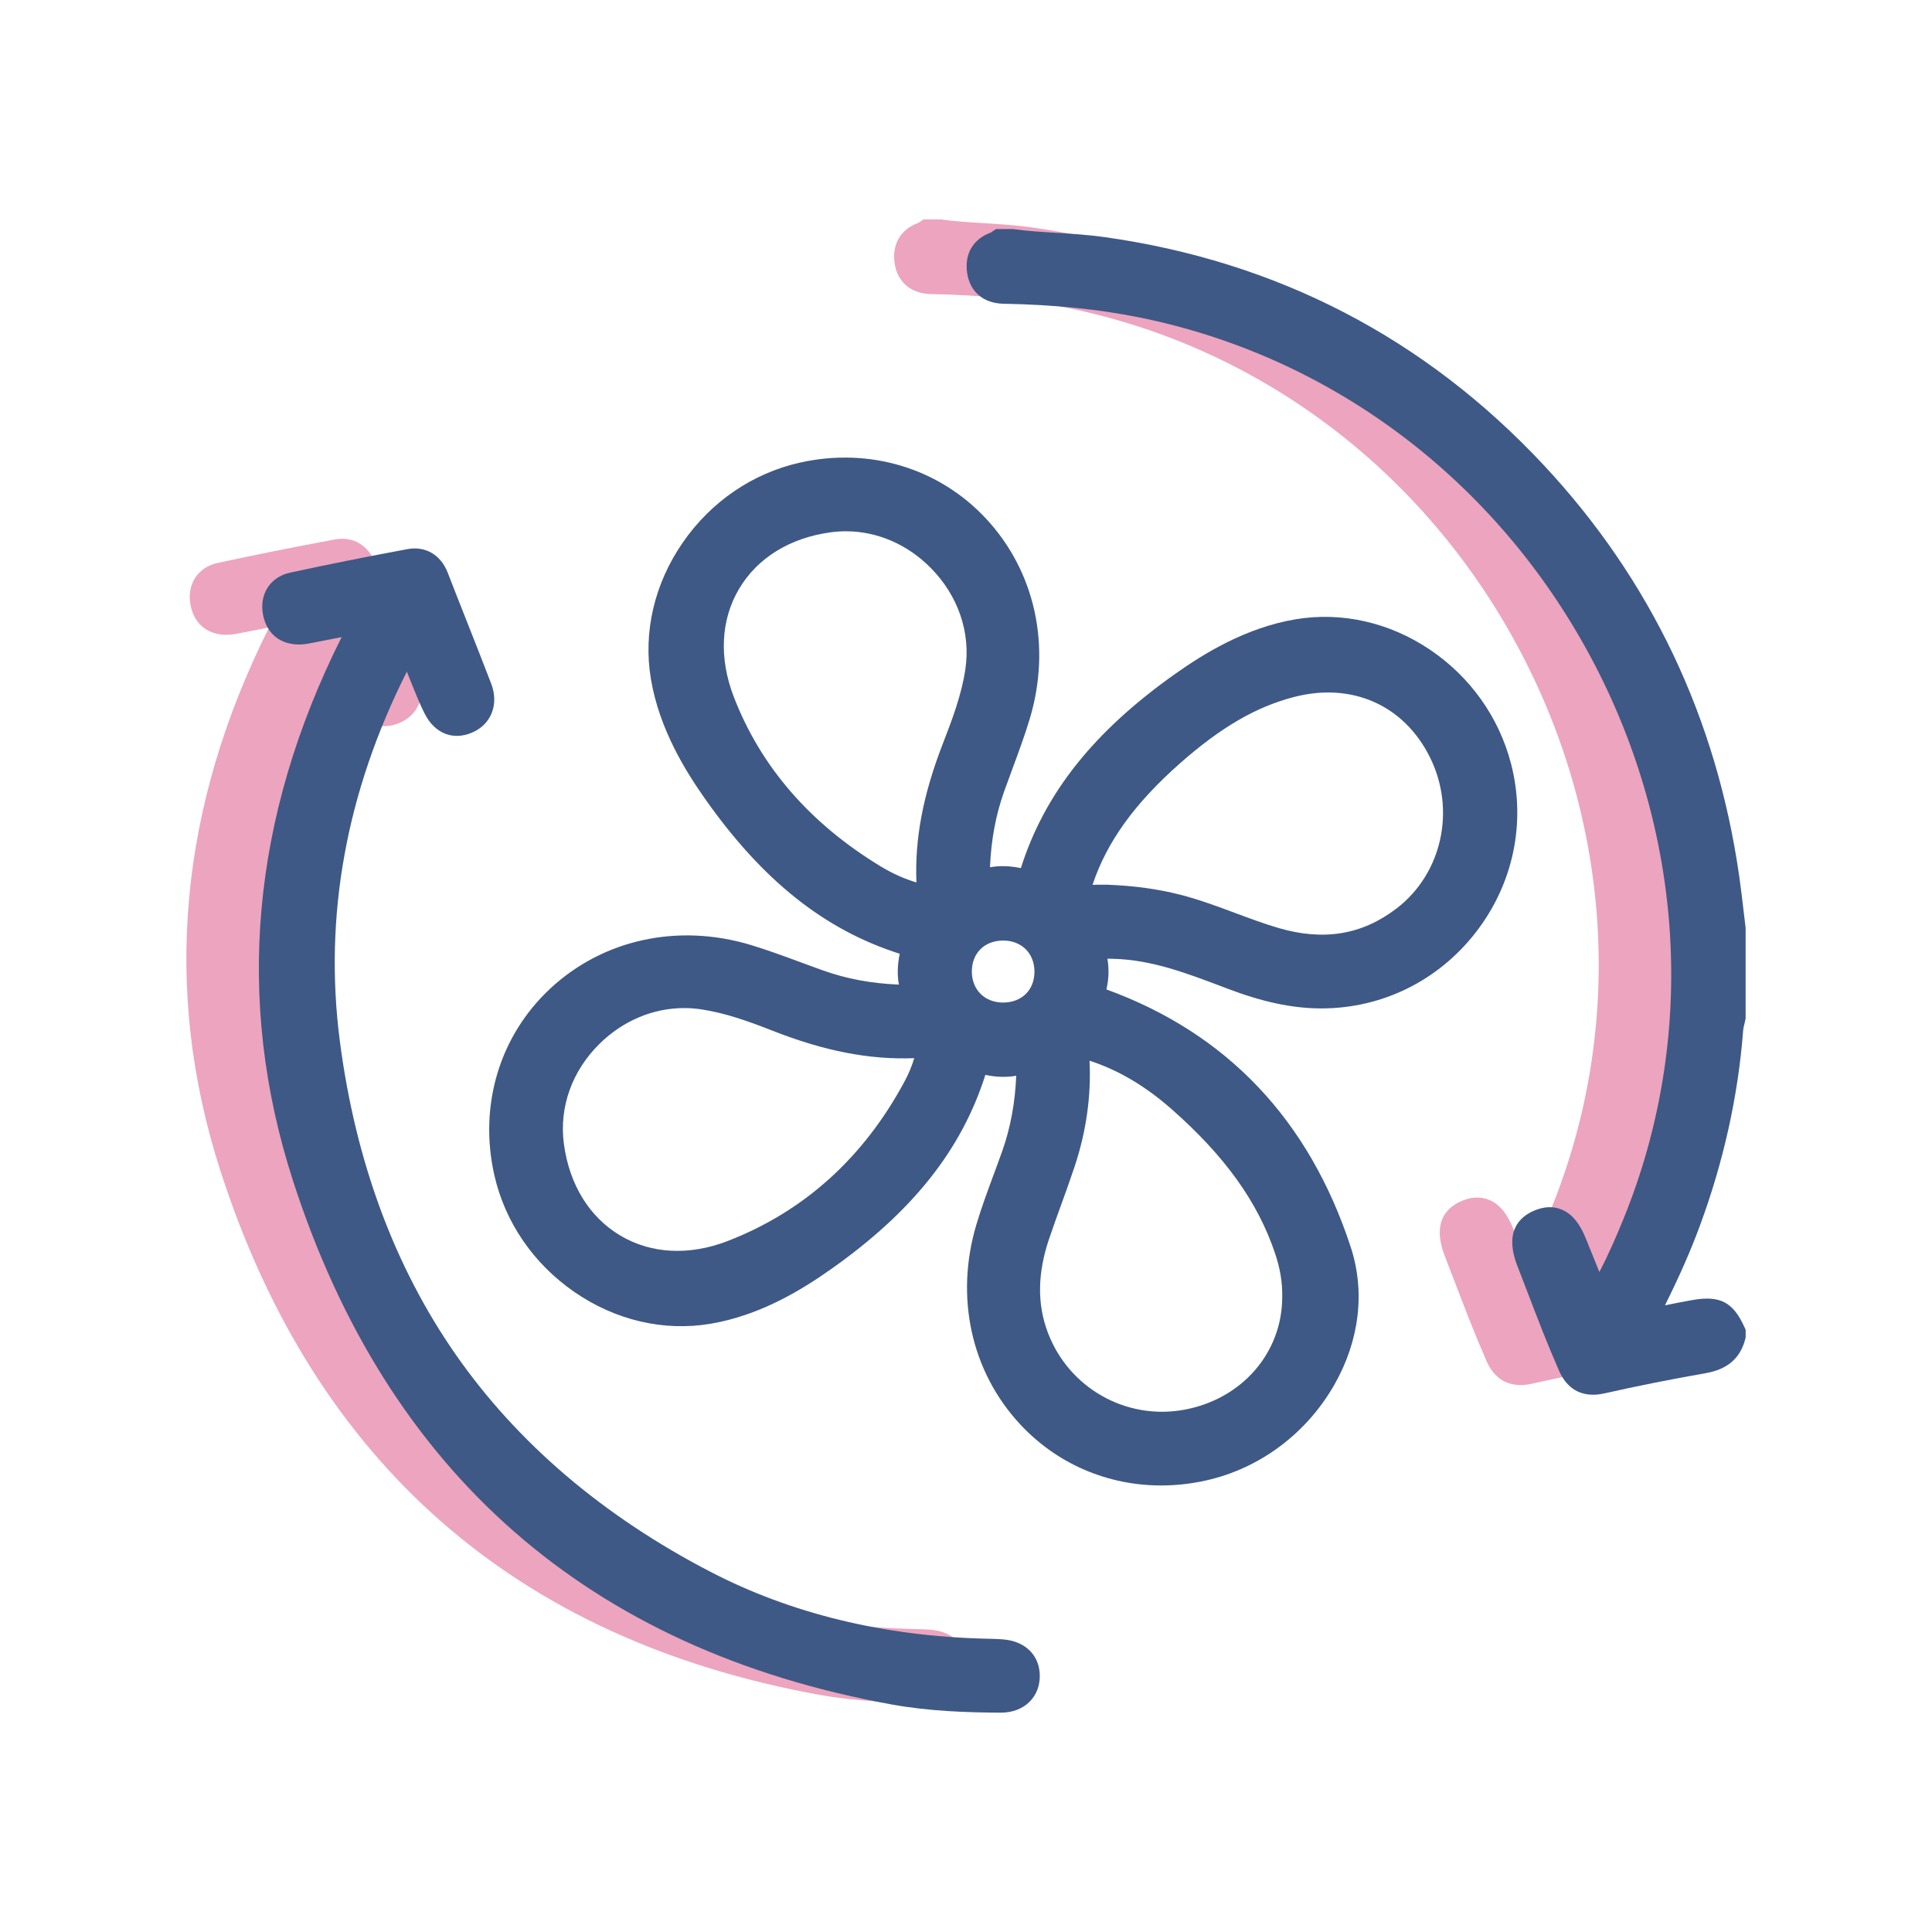 <?xml version="1.0" encoding="UTF-8"?>
<svg xmlns="http://www.w3.org/2000/svg" id="Layer_1" data-name="Layer 1" viewBox="0 0 800 800">
  <defs>
    <style>
      .cls-1 {
        fill: #3e5985;
      }

      .cls-2 {
        fill: #e3749b;
        opacity: .65;
      }
    </style>
  </defs>
  <path class="cls-2" d="m691.76,422.71c.05-.7.27-1.61.51-2.57.15-.61.29-1.21.42-1.82l.12-.59v-37.12l-.04-.72c-.27-2.2-.53-4.4-.79-6.59-.56-4.73-1.13-9.61-1.82-14.44-9.37-65.52-36.64-122.84-81.03-170.35-49.13-52.58-110.35-84.32-181.97-94.36-6.58-.92-13.19-1.33-19.58-1.73-6.18-.38-12.02-.74-17.89-1.53l-.39-.05h-6.87l-1.47.98c-.21.14-.42.29-.63.45-7.3,2.61-10.99,8.75-9.91,16.56,1.1,7.95,6.74,12.78,15.07,12.94,20.85.38,39.26,2.24,56.26,5.67,79.37,16.01,147.42,67.13,186.71,140.27,39.24,73.06,44.29,157.9,13.86,232.78-2.73,6.72-5.97,14.31-10.07,22.22l-5.68-14.04c-2.52-6.22-5.76-10.08-9.91-11.81-3.44-1.44-7.22-1.31-11.26.37-6.29,2.62-12.63,8.73-7.11,22.96,1.31,3.38,2.6,6.75,3.9,10.13,2.11,5.5,4.29,11.18,6.49,16.76,2.08,5.28,4.32,10.67,6.85,16.47,2.87,6.58,7.69,9.97,14.1,9.97,1.52,0,3.12-.19,4.81-.57,13.29-3,27.35-5.81,41.81-8.34,8.98-1.57,14.34-6.17,16.38-14.06l.19-.72v-3.19l-.52-1.15c-4.69-10.33-10.12-13.16-21.48-11.18-3.79.66-7.55,1.41-11.42,2.2,6.07-12.17,10.64-22.61,14.42-32.83,9.85-26.65,15.89-53.89,17.96-80.97Z"></path>
  <path class="cls-2" d="m385.16,674.8c-2.15-.15-4.28-.2-6.34-.25l-.98-.02c-42.05-1.06-80.29-10.37-113.66-27.68-44.45-23.06-79.92-53.3-105.42-89.87-25.43-36.47-41.6-80.17-48.06-129.9-6.71-51.66,2.62-103.1,27.74-152.96.45,1.14.91,2.28,1.37,3.42.35.86.69,1.71,1.04,2.57,1.5,3.74,3.06,7.6,4.96,11.36,4.16,8.2,11.64,11.23,19.53,7.92,8.03-3.37,11.33-11.71,8.04-20.29-3.24-8.45-6.61-16.98-9.87-25.24-2.69-6.8-5.47-13.84-8.15-20.76-2.86-7.38-9.23-11.11-16.66-9.73-16.59,3.07-32.95,6.35-48.61,9.74-8.29,1.8-12.88,9.04-11.16,17.61,1.59,7.93,7.44,12.45,15.67,12.12,1.74-.07,3.33-.39,4.74-.67l.77-.15c3.75-.73,7.5-1.46,11.33-2.21-37.44,74.65-44.24,150.26-20.23,224.81,39.08,121.3,122.5,194.36,247.95,217.15,15.64,2.84,31.53,3.32,45,3.4.05,0,.1,0,.15,0,4.88,0,9.02-1.56,11.98-4.51,2.78-2.77,4.25-6.48,4.24-10.73-.02-8.54-6.06-14.47-15.38-15.11Z"></path>
  <g>
    <path class="cls-1" d="m721.78,426.71c.05-.7.27-1.61.51-2.57.15-.61.29-1.21.42-1.82l.12-.59v-37.12l-.04-.72c-.27-2.2-.53-4.4-.79-6.59-.56-4.73-1.13-9.61-1.82-14.44-9.37-65.52-36.64-122.84-81.03-170.35-49.13-52.58-110.35-84.32-181.97-94.36-6.58-.92-13.19-1.33-19.58-1.73-6.18-.38-12.02-.74-17.89-1.53l-.39-.05h-6.87l-1.47.98c-.21.14-.42.29-.63.45-7.3,2.61-10.99,8.75-9.91,16.56,1.1,7.95,6.74,12.78,15.07,12.94,20.85.38,39.26,2.24,56.26,5.67,79.37,16.01,147.42,67.13,186.71,140.27,39.24,73.06,44.29,157.9,13.86,232.78-2.73,6.72-5.97,14.31-10.07,22.22l-5.68-14.04c-2.52-6.22-5.76-10.08-9.91-11.81-3.44-1.44-7.22-1.31-11.26.37-6.29,2.62-12.63,8.73-7.11,22.96,1.31,3.38,2.6,6.75,3.9,10.13,2.11,5.5,4.29,11.18,6.49,16.76,2.08,5.28,4.32,10.67,6.85,16.47,2.87,6.58,7.69,9.97,14.1,9.97,1.52,0,3.12-.19,4.81-.57,13.29-3,27.35-5.81,41.81-8.34,8.98-1.57,14.34-6.17,16.38-14.06l.19-.72v-3.19l-.52-1.15c-4.69-10.33-10.12-13.16-21.48-11.18-3.79.66-7.55,1.41-11.42,2.2,6.07-12.17,10.64-22.61,14.42-32.83,9.85-26.65,15.89-53.89,17.96-80.97Z"></path>
    <path class="cls-1" d="m625.66,316.14c-4.98-19.18-16.91-35.92-33.58-47.15-16.77-11.29-36.51-15.75-55.57-12.56-20.98,3.51-38.41,14.51-49.69,22.47-33.85,23.89-54.27,49.54-64.1,80.57-4.5-.95-8.79-1.07-12.79-.35.47-11.32,2.38-21.57,5.82-31.28,1.13-3.18,2.33-6.42,3.49-9.55,2.48-6.7,5.05-13.62,7.16-20.65,9.03-30.03,2.26-61.02-18.11-82.89-19.55-20.98-48.39-29.65-77.15-23.17-19.52,4.4-36.72,16.14-48.42,33.08-11.76,17.01-16.45,37.07-13.2,56.47,3.5,20.93,14.5,38.39,22.46,49.69,23.82,33.81,49.47,54.23,80.58,64.11-.95,4.49-1.07,8.77-.35,12.77-11.25-.45-21.5-2.35-31.26-5.81-3.17-1.12-6.4-2.32-9.52-3.47-6.71-2.48-13.65-5.05-20.69-7.17-30.06-9.03-61.06-2.25-82.92,18.12-20.96,19.54-29.62,48.36-23.15,77.12,4.39,19.51,16.14,36.71,33.09,48.44,17.03,11.78,37.08,16.47,56.45,13.21,20.96-3.52,38.4-14.51,49.69-22.46,33.81-23.8,54.23-49.46,64.12-80.59,4.5.95,8.78,1.07,12.78.35-.48,11.34-2.39,21.59-5.82,31.28-1.11,3.14-2.3,6.33-3.44,9.43-2.5,6.74-5.08,13.7-7.2,20.78-9.03,30.07-2.23,61.09,18.19,82.96,15.27,16.36,36.18,25.21,58.28,25.21,6.21,0,12.51-.7,18.8-2.12,22.22-5.03,41.55-19.53,53.03-39.79,10.33-18.22,12.7-38.39,6.67-56.81-17.25-52.67-51.29-88.55-101.18-106.68,1.01-4.17,1.16-8.43.43-12.72.39,0,.78.01,1.16.02.47,0,.94.01,1.42.03,15.67.41,30.05,5.87,45.27,11.64l2.08.79c14.39,5.45,26.49,8.02,38.06,8.1.22,0,.44,0,.66,0,25,0,48.21-11.39,63.76-31.33,15.68-20.11,21.04-45.66,14.7-70.09Zm-47.36,60.01c-14.2,10.91-30.15,13.58-48.77,8.15-6.03-1.76-12.11-4.03-17.99-6.22-7.32-2.73-14.89-5.56-22.77-7.58-9.28-2.38-19.19-3.74-30.28-4.16h-.13s-.13,0-.13,0c-.6,0-1.2,0-1.8,0-1.19-.01-2.43-.02-3.72.04h-.32s.03-.08.05-.12c5.9-17.69,17.44-33.67,36.29-50.29,16.81-14.81,31.29-23.24,46.98-27.33,24.01-6.27,45.62,3.28,56.39,24.92,10.84,21.8,5.04,48.13-13.8,62.61Zm-143.89,136.84c1.58-4.7,3.31-9.47,4.98-14.08,1.88-5.18,3.81-10.53,5.59-15.88,4.83-14.57,6.9-29.3,6.17-43.82,11.92,3.88,23.04,10.44,33.91,20,22.14,19.47,35.8,38.51,42.96,59.9,2.06,6.15,3.02,11.94,2.92,17.7v.11c.07,23.08-16.55,42.33-40.41,46.79-24.17,4.53-48-8.94-56.67-32-4.44-11.81-4.26-24.48.54-38.72Zm-18.86-97.85c-3.73.03-7.1-1.21-9.48-3.56-2.36-2.33-3.66-5.64-3.65-9.31.01-7.55,5.15-12.7,12.78-12.81.08,0,.15,0,.23,0,3.65,0,6.93,1.26,9.27,3.56,2.36,2.33,3.65,5.63,3.65,9.3,0,7.55-5.15,12.7-12.79,12.82Zm-36.07-49.74c-5.01-1.48-9.87-3.67-14.73-6.6-29.35-17.77-49.86-41.46-60.97-70.43-6.12-15.96-5.31-31.79,2.28-44.58,7.6-12.81,21.09-21.12,37.98-23.38,2.08-.28,4.15-.42,6.22-.42,12.92,0,25.47,5.37,35.19,15.23,11.33,11.49,16.54,26.76,14.29,41.88-1.62,10.9-5.63,21.26-9.5,31.28-8.04,20.8-11.51,39.07-10.76,57.02Zm-.92,72.77c-.95,3.22-2.3,6.47-4.09,9.79-16.95,31.48-41.53,53.64-73.05,65.88-15.88,6.16-31.66,5.4-44.45-2.16-12.87-7.6-21.21-21.11-23.48-38.05-2.03-15.15,3.39-30.29,14.89-41.54,9.73-9.52,22.14-14.67,34.92-14.67,2.46,0,4.92.19,7.39.58,9.44,1.48,18.45,4.57,29.07,8.75,21.52,8.47,40.36,12.15,58.8,11.41Z"></path>
    <path class="cls-1" d="m415.18,678.81c-2.15-.15-4.28-.2-6.34-.25l-.98-.02c-42.05-1.06-80.29-10.37-113.66-27.68-44.45-23.06-79.92-53.3-105.42-89.87-25.43-36.47-41.6-80.17-48.06-129.9-6.71-51.66,2.62-103.1,27.74-152.96.45,1.14.91,2.28,1.37,3.42.35.86.69,1.71,1.04,2.57,1.5,3.74,3.06,7.6,4.96,11.36,4.16,8.2,11.64,11.23,19.53,7.92,8.03-3.37,11.33-11.71,8.04-20.29-3.24-8.45-6.61-16.98-9.87-25.24-2.69-6.8-5.47-13.84-8.15-20.76-2.86-7.38-9.23-11.11-16.66-9.73-16.59,3.07-32.95,6.35-48.61,9.74-8.29,1.8-12.88,9.04-11.16,17.61,1.59,7.93,7.44,12.45,15.67,12.12,1.74-.07,3.33-.39,4.74-.67l.77-.15c3.75-.73,7.5-1.46,11.33-2.21-37.44,74.65-44.24,150.26-20.23,224.81,39.08,121.3,122.5,194.36,247.95,217.15,15.64,2.84,31.53,3.32,45,3.4.05,0,.1,0,.15,0,4.88,0,9.02-1.56,11.98-4.51,2.78-2.77,4.25-6.48,4.24-10.73-.02-8.54-6.06-14.47-15.38-15.11Z"></path>
  </g>
</svg>
